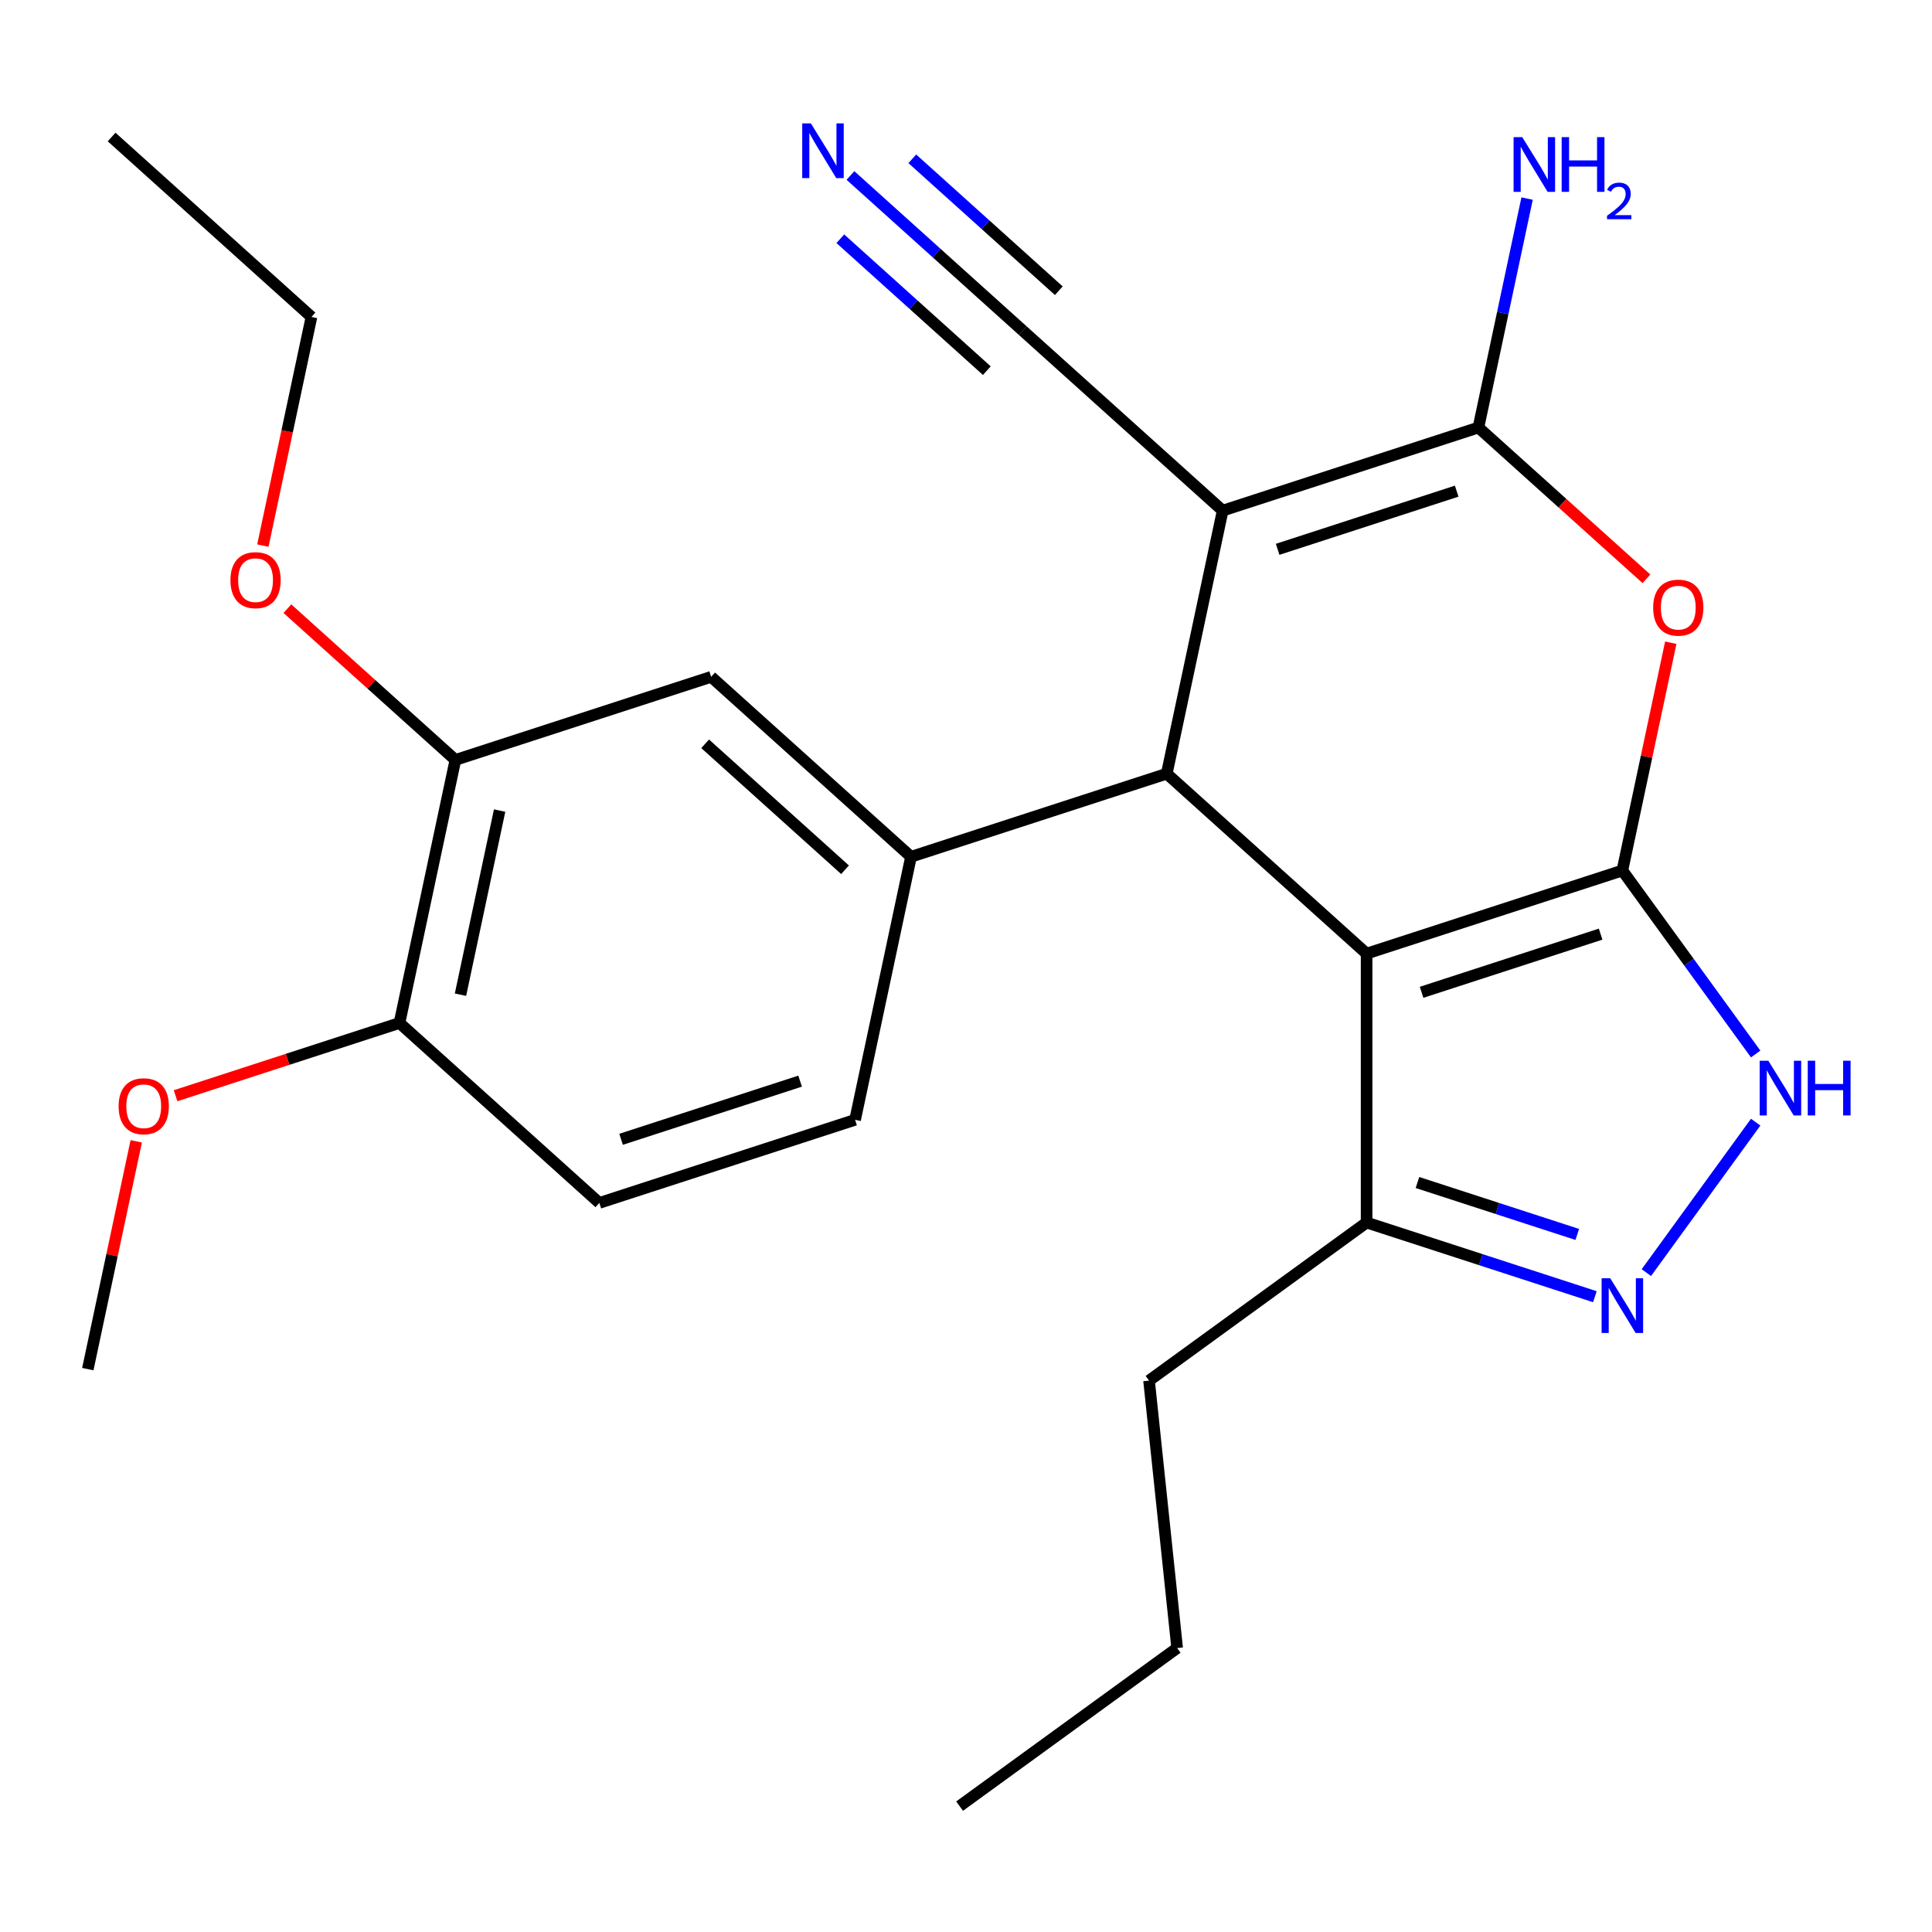 <?xml version='1.0' encoding='iso-8859-1'?>
<svg version='1.1' baseProfile='full'
              xmlns='http://www.w3.org/2000/svg'
                      xmlns:rdkit='http://www.rdkit.org/xml'
                      xmlns:xlink='http://www.w3.org/1999/xlink'
                  xml:space='preserve'
width='1000px' height='1000px' viewBox='0 0 1000 1000'>
<!-- END OF HEADER -->
<rect style='opacity:1.0;fill:#FFFFFF;stroke:none' width='1000' height='1000' x='0' y='0'> </rect>
<path class='bond-0' d='M 839.732,450.579 L 707.352,493.592' style='fill:none;fill-rule:evenodd;stroke:#000000;stroke-width:6px;stroke-linecap:butt;stroke-linejoin:miter;stroke-opacity:1' />
<path class='bond-0' d='M 828.478,483.507 L 735.812,513.616' style='fill:none;fill-rule:evenodd;stroke:#000000;stroke-width:6px;stroke-linecap:butt;stroke-linejoin:miter;stroke-opacity:1' />
<path class='bond-4' d='M 839.732,450.579 L 852.263,391.624' style='fill:none;fill-rule:evenodd;stroke:#000000;stroke-width:6px;stroke-linecap:butt;stroke-linejoin:miter;stroke-opacity:1' />
<path class='bond-4' d='M 852.263,391.624 L 864.795,332.669' style='fill:none;fill-rule:evenodd;stroke:#FF0000;stroke-width:6px;stroke-linecap:butt;stroke-linejoin:miter;stroke-opacity:1' />
<path class='bond-5' d='M 839.732,450.579 L 874.231,498.064' style='fill:none;fill-rule:evenodd;stroke:#000000;stroke-width:6px;stroke-linecap:butt;stroke-linejoin:miter;stroke-opacity:1' />
<path class='bond-5' d='M 874.231,498.064 L 908.731,545.548' style='fill:none;fill-rule:evenodd;stroke:#0000FF;stroke-width:6px;stroke-linecap:butt;stroke-linejoin:miter;stroke-opacity:1' />
<path class='bond-2' d='M 707.352,493.592 L 603.912,400.454' style='fill:none;fill-rule:evenodd;stroke:#000000;stroke-width:6px;stroke-linecap:butt;stroke-linejoin:miter;stroke-opacity:1' />
<path class='bond-8' d='M 707.352,493.592 L 707.352,632.784' style='fill:none;fill-rule:evenodd;stroke:#000000;stroke-width:6px;stroke-linecap:butt;stroke-linejoin:miter;stroke-opacity:1' />
<path class='bond-1' d='M 632.852,264.304 L 765.232,221.291' style='fill:none;fill-rule:evenodd;stroke:#000000;stroke-width:6px;stroke-linecap:butt;stroke-linejoin:miter;stroke-opacity:1' />
<path class='bond-1' d='M 661.312,284.328 L 753.977,254.219' style='fill:none;fill-rule:evenodd;stroke:#000000;stroke-width:6px;stroke-linecap:butt;stroke-linejoin:miter;stroke-opacity:1' />
<path class='bond-9' d='M 632.852,264.304 L 529.412,171.166' style='fill:none;fill-rule:evenodd;stroke:#000000;stroke-width:6px;stroke-linecap:butt;stroke-linejoin:miter;stroke-opacity:1' />
<path class='bond-26' d='M 632.852,264.304 L 603.912,400.454' style='fill:none;fill-rule:evenodd;stroke:#000000;stroke-width:6px;stroke-linecap:butt;stroke-linejoin:miter;stroke-opacity:1' />
<path class='bond-7' d='M 603.912,400.454 L 471.533,443.467' style='fill:none;fill-rule:evenodd;stroke:#000000;stroke-width:6px;stroke-linecap:butt;stroke-linejoin:miter;stroke-opacity:1' />
<path class='bond-3' d='M 765.232,221.291 L 808.712,260.441' style='fill:none;fill-rule:evenodd;stroke:#000000;stroke-width:6px;stroke-linecap:butt;stroke-linejoin:miter;stroke-opacity:1' />
<path class='bond-3' d='M 808.712,260.441 L 852.192,299.59' style='fill:none;fill-rule:evenodd;stroke:#FF0000;stroke-width:6px;stroke-linecap:butt;stroke-linejoin:miter;stroke-opacity:1' />
<path class='bond-15' d='M 765.232,221.291 L 777.827,162.036' style='fill:none;fill-rule:evenodd;stroke:#000000;stroke-width:6px;stroke-linecap:butt;stroke-linejoin:miter;stroke-opacity:1' />
<path class='bond-15' d='M 777.827,162.036 L 790.422,102.78' style='fill:none;fill-rule:evenodd;stroke:#0000FF;stroke-width:6px;stroke-linecap:butt;stroke-linejoin:miter;stroke-opacity:1' />
<path class='bond-6' d='M 908.731,580.828 L 852.152,658.702' style='fill:none;fill-rule:evenodd;stroke:#0000FF;stroke-width:6px;stroke-linecap:butt;stroke-linejoin:miter;stroke-opacity:1' />
<path class='bond-25' d='M 825.512,671.176 L 766.432,651.98' style='fill:none;fill-rule:evenodd;stroke:#0000FF;stroke-width:6px;stroke-linecap:butt;stroke-linejoin:miter;stroke-opacity:1' />
<path class='bond-25' d='M 766.432,651.98 L 707.352,632.784' style='fill:none;fill-rule:evenodd;stroke:#000000;stroke-width:6px;stroke-linecap:butt;stroke-linejoin:miter;stroke-opacity:1' />
<path class='bond-25' d='M 816.391,638.942 L 775.035,625.504' style='fill:none;fill-rule:evenodd;stroke:#0000FF;stroke-width:6px;stroke-linecap:butt;stroke-linejoin:miter;stroke-opacity:1' />
<path class='bond-25' d='M 775.035,625.504 L 733.679,612.067' style='fill:none;fill-rule:evenodd;stroke:#000000;stroke-width:6px;stroke-linecap:butt;stroke-linejoin:miter;stroke-opacity:1' />
<path class='bond-11' d='M 471.533,443.467 L 368.093,350.329' style='fill:none;fill-rule:evenodd;stroke:#000000;stroke-width:6px;stroke-linecap:butt;stroke-linejoin:miter;stroke-opacity:1' />
<path class='bond-11' d='M 437.389,450.184 L 364.981,384.988' style='fill:none;fill-rule:evenodd;stroke:#000000;stroke-width:6px;stroke-linecap:butt;stroke-linejoin:miter;stroke-opacity:1' />
<path class='bond-13' d='M 471.533,443.467 L 442.593,579.617' style='fill:none;fill-rule:evenodd;stroke:#000000;stroke-width:6px;stroke-linecap:butt;stroke-linejoin:miter;stroke-opacity:1' />
<path class='bond-19' d='M 707.352,632.784 L 594.744,714.599' style='fill:none;fill-rule:evenodd;stroke:#000000;stroke-width:6px;stroke-linecap:butt;stroke-linejoin:miter;stroke-opacity:1' />
<path class='bond-10' d='M 529.412,171.166 L 484.802,130.999' style='fill:none;fill-rule:evenodd;stroke:#000000;stroke-width:6px;stroke-linecap:butt;stroke-linejoin:miter;stroke-opacity:1' />
<path class='bond-10' d='M 484.802,130.999 L 440.192,90.832' style='fill:none;fill-rule:evenodd;stroke:#0000FF;stroke-width:6px;stroke-linecap:butt;stroke-linejoin:miter;stroke-opacity:1' />
<path class='bond-10' d='M 548.04,150.478 L 510.121,116.336' style='fill:none;fill-rule:evenodd;stroke:#000000;stroke-width:6px;stroke-linecap:butt;stroke-linejoin:miter;stroke-opacity:1' />
<path class='bond-10' d='M 510.121,116.336 L 472.203,82.194' style='fill:none;fill-rule:evenodd;stroke:#0000FF;stroke-width:6px;stroke-linecap:butt;stroke-linejoin:miter;stroke-opacity:1' />
<path class='bond-10' d='M 510.785,191.854 L 472.866,157.712' style='fill:none;fill-rule:evenodd;stroke:#000000;stroke-width:6px;stroke-linecap:butt;stroke-linejoin:miter;stroke-opacity:1' />
<path class='bond-10' d='M 472.866,157.712 L 434.948,123.57' style='fill:none;fill-rule:evenodd;stroke:#0000FF;stroke-width:6px;stroke-linecap:butt;stroke-linejoin:miter;stroke-opacity:1' />
<path class='bond-12' d='M 368.093,350.329 L 235.713,393.342' style='fill:none;fill-rule:evenodd;stroke:#000000;stroke-width:6px;stroke-linecap:butt;stroke-linejoin:miter;stroke-opacity:1' />
<path class='bond-17' d='M 235.713,393.342 L 192.233,354.192' style='fill:none;fill-rule:evenodd;stroke:#000000;stroke-width:6px;stroke-linecap:butt;stroke-linejoin:miter;stroke-opacity:1' />
<path class='bond-17' d='M 192.233,354.192 L 148.753,315.043' style='fill:none;fill-rule:evenodd;stroke:#FF0000;stroke-width:6px;stroke-linecap:butt;stroke-linejoin:miter;stroke-opacity:1' />
<path class='bond-27' d='M 235.713,393.342 L 206.774,529.492' style='fill:none;fill-rule:evenodd;stroke:#000000;stroke-width:6px;stroke-linecap:butt;stroke-linejoin:miter;stroke-opacity:1' />
<path class='bond-27' d='M 258.603,419.552 L 238.345,514.858' style='fill:none;fill-rule:evenodd;stroke:#000000;stroke-width:6px;stroke-linecap:butt;stroke-linejoin:miter;stroke-opacity:1' />
<path class='bond-16' d='M 442.593,579.617 L 310.214,622.63' style='fill:none;fill-rule:evenodd;stroke:#000000;stroke-width:6px;stroke-linecap:butt;stroke-linejoin:miter;stroke-opacity:1' />
<path class='bond-16' d='M 414.134,559.593 L 321.468,589.702' style='fill:none;fill-rule:evenodd;stroke:#000000;stroke-width:6px;stroke-linecap:butt;stroke-linejoin:miter;stroke-opacity:1' />
<path class='bond-14' d='M 206.774,529.492 L 310.214,622.63' style='fill:none;fill-rule:evenodd;stroke:#000000;stroke-width:6px;stroke-linecap:butt;stroke-linejoin:miter;stroke-opacity:1' />
<path class='bond-18' d='M 206.774,529.492 L 148.824,548.321' style='fill:none;fill-rule:evenodd;stroke:#000000;stroke-width:6px;stroke-linecap:butt;stroke-linejoin:miter;stroke-opacity:1' />
<path class='bond-18' d='M 148.824,548.321 L 90.874,567.151' style='fill:none;fill-rule:evenodd;stroke:#FF0000;stroke-width:6px;stroke-linecap:butt;stroke-linejoin:miter;stroke-opacity:1' />
<path class='bond-20' d='M 136.057,282.404 L 148.635,223.229' style='fill:none;fill-rule:evenodd;stroke:#FF0000;stroke-width:6px;stroke-linecap:butt;stroke-linejoin:miter;stroke-opacity:1' />
<path class='bond-20' d='M 148.635,223.229 L 161.213,164.054' style='fill:none;fill-rule:evenodd;stroke:#000000;stroke-width:6px;stroke-linecap:butt;stroke-linejoin:miter;stroke-opacity:1' />
<path class='bond-21' d='M 70.517,590.745 L 57.986,649.7' style='fill:none;fill-rule:evenodd;stroke:#FF0000;stroke-width:6px;stroke-linecap:butt;stroke-linejoin:miter;stroke-opacity:1' />
<path class='bond-21' d='M 57.986,649.7 L 45.455,708.656' style='fill:none;fill-rule:evenodd;stroke:#000000;stroke-width:6px;stroke-linecap:butt;stroke-linejoin:miter;stroke-opacity:1' />
<path class='bond-22' d='M 594.744,714.599 L 609.293,853.029' style='fill:none;fill-rule:evenodd;stroke:#000000;stroke-width:6px;stroke-linecap:butt;stroke-linejoin:miter;stroke-opacity:1' />
<path class='bond-23' d='M 161.213,164.054 L 57.773,70.916' style='fill:none;fill-rule:evenodd;stroke:#000000;stroke-width:6px;stroke-linecap:butt;stroke-linejoin:miter;stroke-opacity:1' />
<path class='bond-24' d='M 609.293,853.029 L 496.684,934.844' style='fill:none;fill-rule:evenodd;stroke:#000000;stroke-width:6px;stroke-linecap:butt;stroke-linejoin:miter;stroke-opacity:1' />
<path  class='atom-5' d='M 855.672 314.509
Q 855.672 307.709, 859.032 303.909
Q 862.392 300.109, 868.672 300.109
Q 874.952 300.109, 878.312 303.909
Q 881.672 307.709, 881.672 314.509
Q 881.672 321.389, 878.272 325.309
Q 874.872 329.189, 868.672 329.189
Q 862.432 329.189, 859.032 325.309
Q 855.672 321.429, 855.672 314.509
M 868.672 325.989
Q 872.992 325.989, 875.312 323.109
Q 877.672 320.189, 877.672 314.509
Q 877.672 308.949, 875.312 306.149
Q 872.992 303.309, 868.672 303.309
Q 864.352 303.309, 861.992 306.109
Q 859.672 308.909, 859.672 314.509
Q 859.672 320.229, 861.992 323.109
Q 864.352 325.989, 868.672 325.989
' fill='#FF0000'/>
<path  class='atom-6' d='M 915.287 549.028
L 924.567 564.028
Q 925.487 565.508, 926.967 568.188
Q 928.447 570.868, 928.527 571.028
L 928.527 549.028
L 932.287 549.028
L 932.287 577.348
L 928.407 577.348
L 918.447 560.948
Q 917.287 559.028, 916.047 556.828
Q 914.847 554.628, 914.487 553.948
L 914.487 577.348
L 910.807 577.348
L 910.807 549.028
L 915.287 549.028
' fill='#0000FF'/>
<path  class='atom-6' d='M 935.687 549.028
L 939.527 549.028
L 939.527 561.068
L 954.007 561.068
L 954.007 549.028
L 957.847 549.028
L 957.847 577.348
L 954.007 577.348
L 954.007 564.268
L 939.527 564.268
L 939.527 577.348
L 935.687 577.348
L 935.687 549.028
' fill='#0000FF'/>
<path  class='atom-7' d='M 833.472 661.637
L 842.752 676.637
Q 843.672 678.117, 845.152 680.797
Q 846.632 683.477, 846.712 683.637
L 846.712 661.637
L 850.472 661.637
L 850.472 689.957
L 846.592 689.957
L 836.632 673.557
Q 835.472 671.637, 834.232 669.437
Q 833.032 667.237, 832.672 666.557
L 832.672 689.957
L 828.992 689.957
L 828.992 661.637
L 833.472 661.637
' fill='#0000FF'/>
<path  class='atom-11' d='M 419.712 63.868
L 428.992 78.868
Q 429.912 80.348, 431.392 83.028
Q 432.872 85.708, 432.952 85.868
L 432.952 63.868
L 436.712 63.868
L 436.712 92.188
L 432.832 92.188
L 422.872 75.788
Q 421.712 73.868, 420.472 71.668
Q 419.272 69.468, 418.912 68.788
L 418.912 92.188
L 415.232 92.188
L 415.232 63.868
L 419.712 63.868
' fill='#0000FF'/>
<path  class='atom-16' d='M 787.911 70.981
L 797.191 85.981
Q 798.111 87.461, 799.591 90.141
Q 801.071 92.821, 801.151 92.981
L 801.151 70.981
L 804.911 70.981
L 804.911 99.301
L 801.031 99.301
L 791.071 82.901
Q 789.911 80.981, 788.671 78.781
Q 787.471 76.581, 787.111 75.901
L 787.111 99.301
L 783.431 99.301
L 783.431 70.981
L 787.911 70.981
' fill='#0000FF'/>
<path  class='atom-16' d='M 808.311 70.981
L 812.151 70.981
L 812.151 83.021
L 826.631 83.021
L 826.631 70.981
L 830.471 70.981
L 830.471 99.301
L 826.631 99.301
L 826.631 86.221
L 812.151 86.221
L 812.151 99.301
L 808.311 99.301
L 808.311 70.981
' fill='#0000FF'/>
<path  class='atom-16' d='M 831.844 98.307
Q 832.531 96.538, 834.167 95.561
Q 835.804 94.558, 838.075 94.558
Q 840.899 94.558, 842.483 96.089
Q 844.067 97.621, 844.067 100.34
Q 844.067 103.112, 842.008 105.699
Q 839.975 108.286, 835.751 111.349
L 844.384 111.349
L 844.384 113.461
L 831.791 113.461
L 831.791 111.692
Q 835.276 109.21, 837.335 107.362
Q 839.421 105.514, 840.424 103.851
Q 841.427 102.188, 841.427 100.472
Q 841.427 98.677, 840.53 97.673
Q 839.632 96.67, 838.075 96.67
Q 836.57 96.67, 835.567 97.277
Q 834.563 97.885, 833.851 99.231
L 831.844 98.307
' fill='#0000FF'/>
<path  class='atom-18' d='M 119.274 300.284
Q 119.274 293.484, 122.634 289.684
Q 125.994 285.884, 132.274 285.884
Q 138.554 285.884, 141.914 289.684
Q 145.274 293.484, 145.274 300.284
Q 145.274 307.164, 141.874 311.084
Q 138.474 314.964, 132.274 314.964
Q 126.034 314.964, 122.634 311.084
Q 119.274 307.204, 119.274 300.284
M 132.274 311.764
Q 136.594 311.764, 138.914 308.884
Q 141.274 305.964, 141.274 300.284
Q 141.274 294.724, 138.914 291.924
Q 136.594 289.084, 132.274 289.084
Q 127.954 289.084, 125.594 291.884
Q 123.274 294.684, 123.274 300.284
Q 123.274 306.004, 125.594 308.884
Q 127.954 311.764, 132.274 311.764
' fill='#FF0000'/>
<path  class='atom-19' d='M 61.394 572.585
Q 61.394 565.785, 64.754 561.985
Q 68.114 558.185, 74.394 558.185
Q 80.674 558.185, 84.034 561.985
Q 87.394 565.785, 87.394 572.585
Q 87.394 579.465, 83.994 583.385
Q 80.594 587.265, 74.394 587.265
Q 68.154 587.265, 64.754 583.385
Q 61.394 579.505, 61.394 572.585
M 74.394 584.065
Q 78.714 584.065, 81.034 581.185
Q 83.394 578.265, 83.394 572.585
Q 83.394 567.025, 81.034 564.225
Q 78.714 561.385, 74.394 561.385
Q 70.074 561.385, 67.714 564.185
Q 65.394 566.985, 65.394 572.585
Q 65.394 578.305, 67.714 581.185
Q 70.074 584.065, 74.394 584.065
' fill='#FF0000'/>
</svg>
